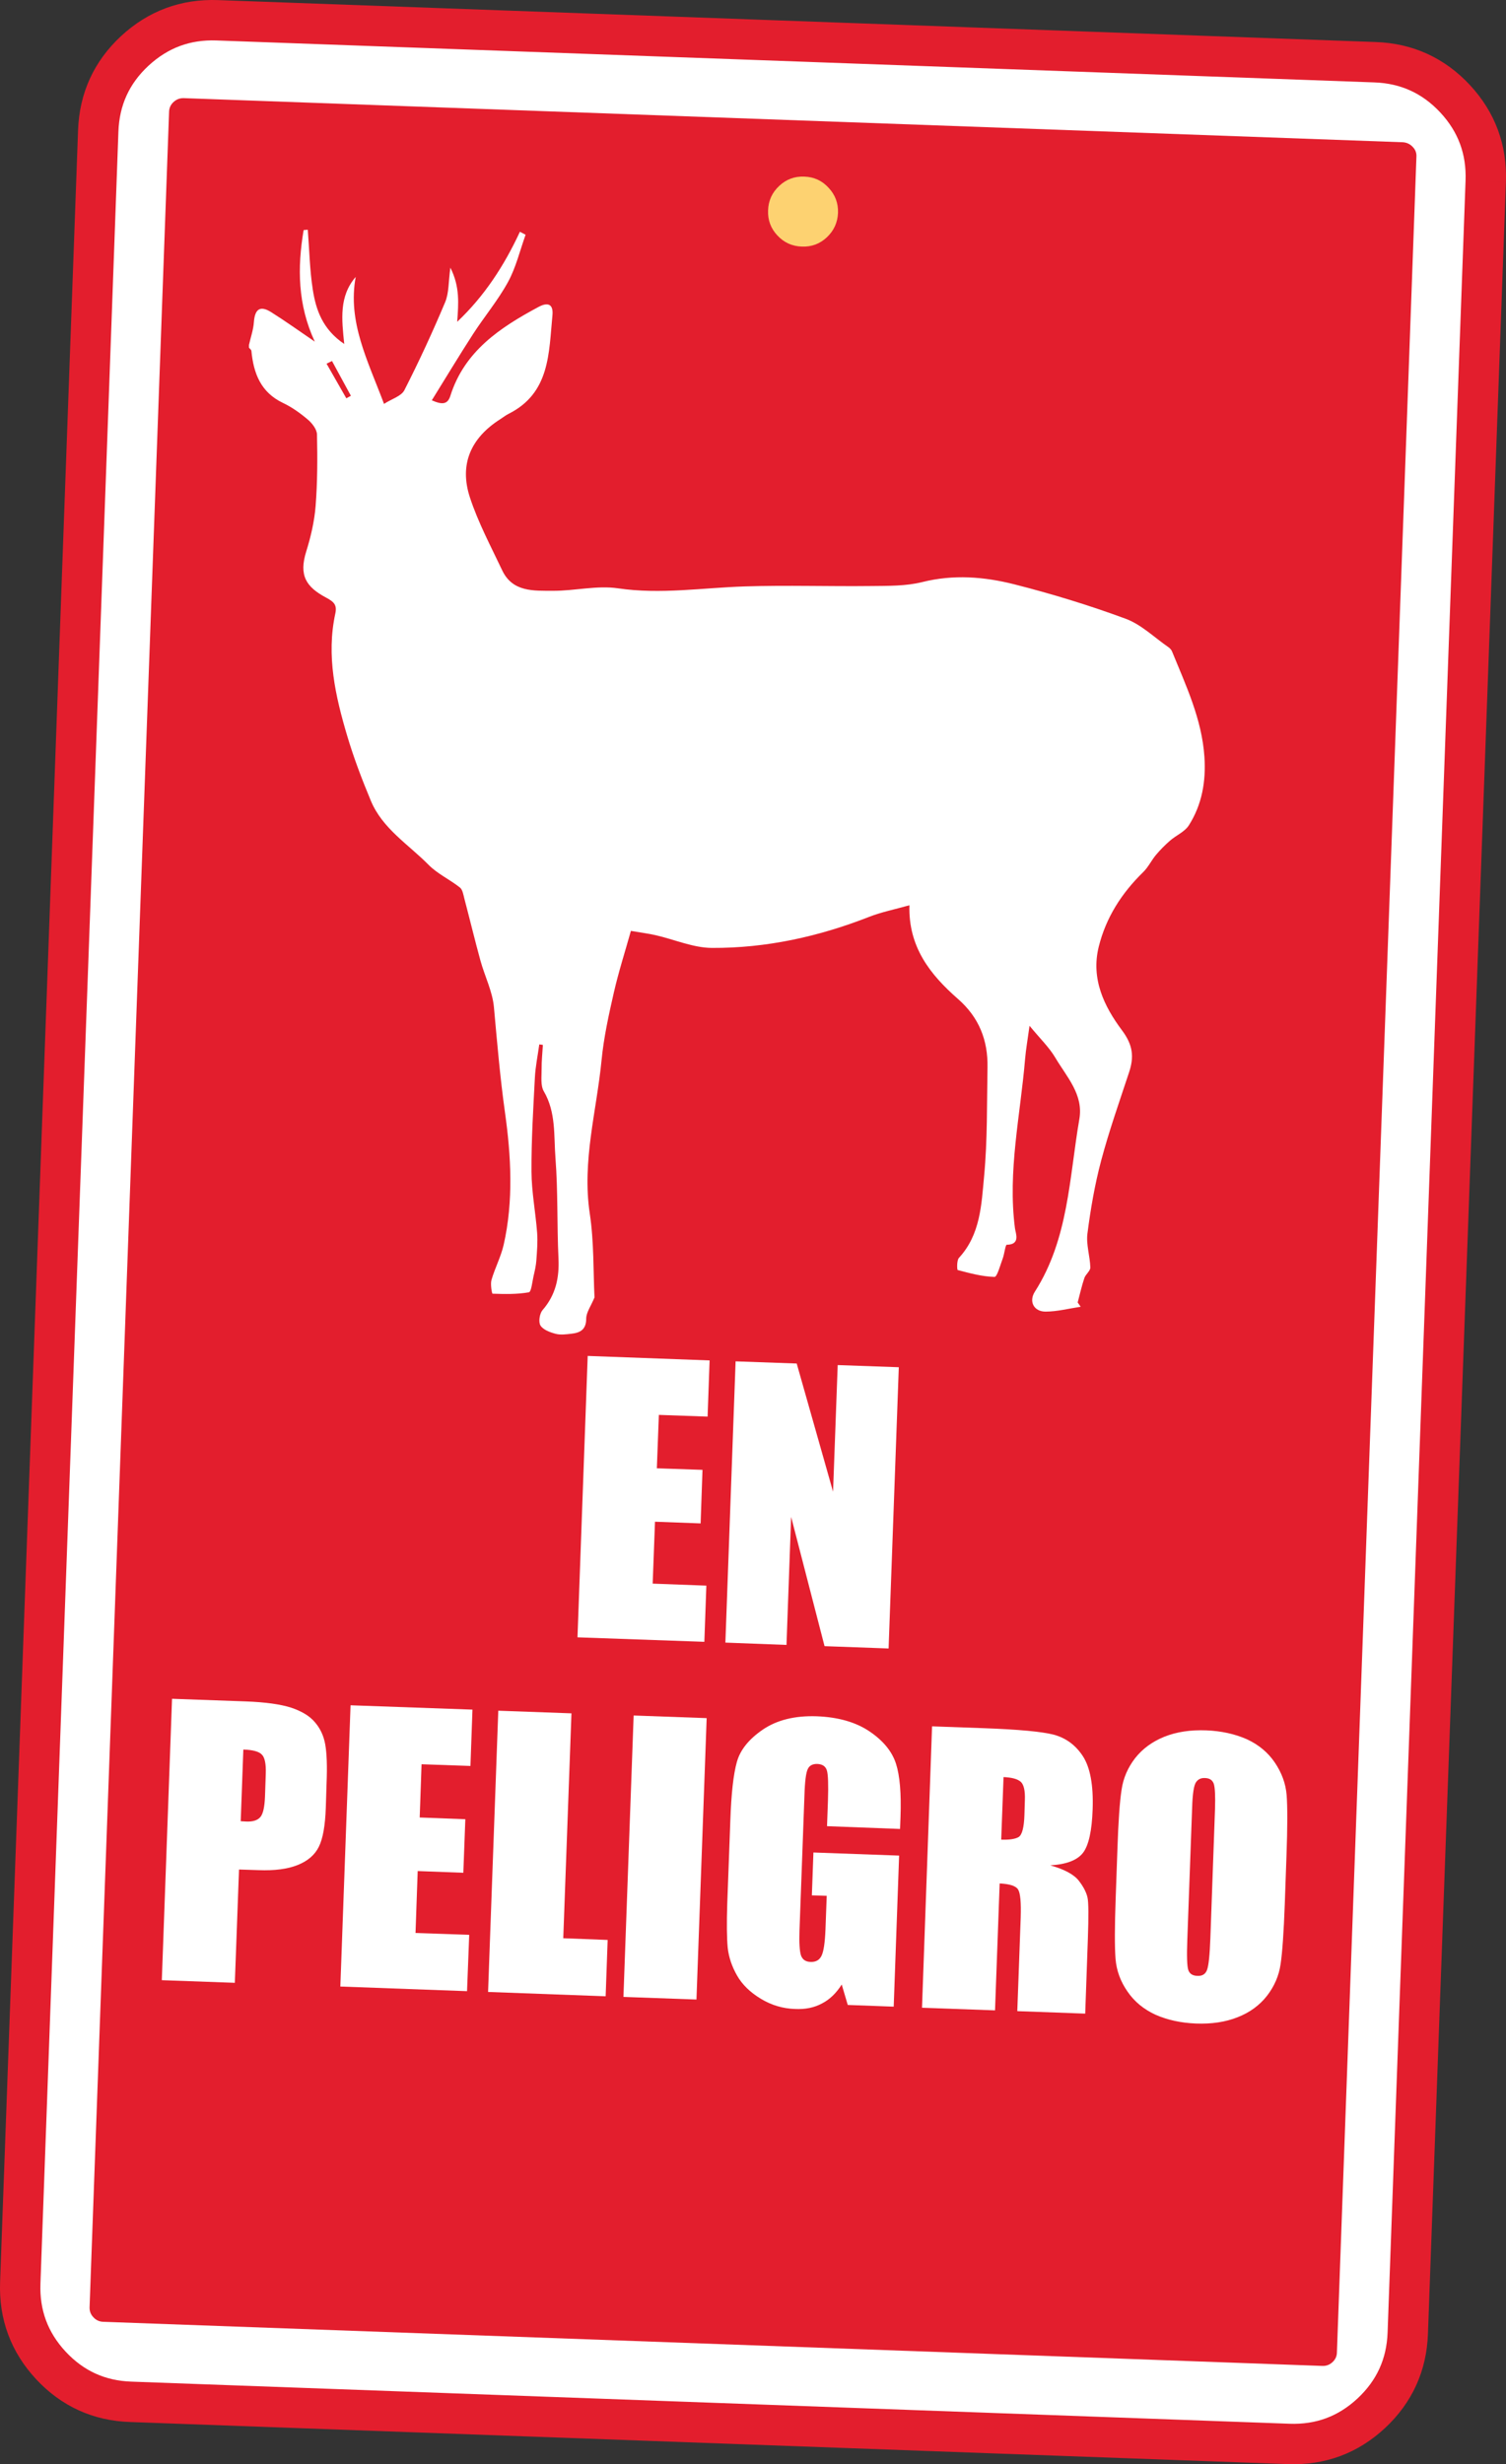 <?xml version="1.0" encoding="utf-8"?>
<!-- Generator: Adobe Illustrator 17.0.0, SVG Export Plug-In . SVG Version: 6.00 Build 0)  -->
<!DOCTYPE svg PUBLIC "-//W3C//DTD SVG 1.1//EN" "http://www.w3.org/Graphics/SVG/1.1/DTD/svg11.dtd">
<svg version="1.1" id="Capa_1" xmlns="http://www.w3.org/2000/svg" xmlns:xlink="http://www.w3.org/1999/xlink" x="0px" y="0px"
	 width="486.75px" height="796px" viewBox="0 0 486.75 796" enable-background="new 0 0 486.75 796" xml:space="preserve">
<rect x="0" y="0" width="486.75" height="796" fill="#333333" stroke="none"/>
<g transform="matrix(1, 0, 0, 1, 0.0, -0.05)">
	<path fill="#FFFFFF" d="M480.2,58.6L455,753.75c-0.367,10.233-4.3,18.85-11.8,25.85c-7.5,6.967-16.383,10.267-26.65,9.9L42.3,775.9
		c-10.233-0.333-18.85-4.25-25.85-11.75c-6.967-7.5-10.267-16.383-9.9-26.65l25.2-695.15c0.367-10.267,4.3-18.883,11.8-25.85
		C51.083,9.533,59.967,6.233,70.2,6.6l374.25,13.55c10.233,0.367,18.85,4.3,25.85,11.8C477.267,39.45,480.567,48.333,480.2,58.6
		L480.2,58.6z"/>
	<path fill="none" stroke="#E31E2D" stroke-width="13.05" stroke-miterlimit="10" d="M480.2,58.6L455,753.75
		c-0.367,10.233-4.3,18.85-11.8,25.85c-7.5,6.967-16.383,10.267-26.65,9.9L42.3,775.9c-10.233-0.333-18.85-4.25-25.85-11.75
		c-6.967-7.5-10.267-16.383-9.9-26.65l25.2-695.15c0.367-10.267,4.3-18.883,11.8-25.85C51.083,9.533,59.967,6.233,70.2,6.6
		l374.25,13.55c10.233,0.367,18.85,4.3,25.85,11.8C477.267,39.45,480.567,48.333,480.2,58.6"/>
	<path fill="#E31E2D" d="M453.35,46c1.267,0.067,2.333,0.55,3.2,1.45c0.9,0.9,1.317,1.967,1.25,3.2L432.1,760
		c-0.033,1.233-0.533,2.283-1.5,3.15c-0.933,0.833-2.033,1.217-3.3,1.15L33.4,750.05c-1.267-0.033-2.333-0.517-3.2-1.45
		c-0.867-0.9-1.283-1.967-1.25-3.2l25.7-709.35c0.067-1.233,0.567-2.267,1.5-3.1c0.933-0.833,2.017-1.233,3.25-1.2L453.35,46
		L453.35,46z"/>
	<path fill="#FFFFFF" d="M211.7,491.6l-0.75,20l17.35,0.65l-0.65,18.15l-41-1.45l3.3-90.9l39.4,1.45l-0.65,18.15l-15.75-0.55
		l-0.65,17.25l14.75,0.5l-0.6,17.3L211.7,491.6L211.7,491.6z"/>
	<path fill="#FFFFFF" d="M290.5,441.7l-3.3,90.85l-20.7-0.75l-10.8-41.75l-1.5,41.35l-19.75-0.75l3.3-90.85l19.75,0.7l11.75,41.4
		l1.5-40.9L290.5,441.7L290.5,441.7z"/>
	<path fill="#FFFFFF" d="M79.4,549.65c6.367,0.233,11.3,0.917,14.8,2.05c3.433,1.167,5.967,2.733,7.6,4.7
		c1.7,1.967,2.8,4.317,3.3,7.05c0.533,2.967,0.683,7.183,0.45,12.65l-0.25,7.9c-0.2,5.8-0.95,10-2.25,12.6
		c-1.3,2.633-3.583,4.6-6.85,5.9c-3.233,1.3-7.433,1.85-12.6,1.65l-6.35-0.2l-1.35,36.6l-23.6-0.85l3.3-90.9L79.4,549.65
		L79.4,549.65z M79.55,588.45c2.167,0.1,3.7-0.383,4.6-1.45c0.867-1,1.367-3.2,1.5-6.6l0.25-7.45c0.1-3.133-0.317-5.167-1.25-6.1
		c-0.9-1-2.9-1.55-6-1.65l-0.85,23.15L79.55,588.45L79.55,588.45z"/>
	<path fill="#FFFFFF" d="M150.4,587.7l-0.65,17.3L135,604.45l-0.7,20l17.35,0.6l-0.7,18.2l-40.95-1.5l3.3-90.85l39.4,1.4l-0.65,18.2
		l-15.8-0.55l-0.6,17.2L150.4,587.7L150.4,587.7z"/>
	<path fill="#FFFFFF" d="M196.4,626.7l-0.65,18.2l-38-1.4l3.3-90.85l23.65,0.85l-2.65,72.65L196.4,626.7L196.4,626.7z"/>
	<path fill="#FFFFFF" d="M228.4,555.05l-3.3,90.9l-23.6-0.85l3.3-90.9L228.4,555.05L228.4,555.05z"/>
	<path fill="#FFFFFF" d="M238.15,569.25c1.067-3.9,3.867-7.4,8.4-10.5c4.567-3.1,10.367-4.533,17.4-4.3
		c6.967,0.267,12.667,1.9,17.1,4.9c4.433,3,7.283,6.483,8.55,10.45c1.233,3.867,1.717,9.567,1.45,17.1l-0.15,3.95l-23.6-0.9
		l0.3-8.25c0.167-5.233,0.05-8.483-0.35-9.75c-0.4-1.333-1.433-2.033-3.1-2.1c-1.5-0.033-2.517,0.5-3.05,1.6
		c-0.6,1.167-0.967,4.033-1.1,8.6l-1.6,43.6c-0.133,4,0.033,6.7,0.5,8.1c0.5,1.333,1.533,2.017,3.1,2.05
		c1.7,0.067,2.883-0.617,3.55-2.05c0.667-1.4,1.083-4.233,1.25-8.5l0.4-10.8l-4.8-0.15l0.5-13.85l27.7,1l-1.75,48.8L274,647.7
		l-1.95-6.6c-1.767,2.8-3.883,4.833-6.35,6.1c-2.5,1.367-5.417,1.967-8.75,1.8c-3.967-0.133-7.65-1.233-11.05-3.3
		c-3.433-2.067-5.983-4.55-7.65-7.45c-1.7-2.967-2.717-5.983-3.05-9.05c-0.3-3.133-0.35-7.833-0.15-14.1l1-27
		C236.35,579.433,237.05,573.15,238.15,569.25L238.15,569.25z"/>
	<path fill="#FFFFFF" d="M318,558.3c11.167,0.4,18.7,1.1,22.6,2.1c3.933,1.067,7.067,3.383,9.4,6.95
		c2.367,3.667,3.417,9.367,3.15,17.1c-0.233,7.033-1.283,11.75-3.15,14.15c-1.867,2.367-5.383,3.7-10.55,4
		c4.6,1.3,7.683,2.967,9.25,5c1.5,1.933,2.433,3.75,2.8,5.45c0.333,1.5,0.367,6,0.1,13.5l-0.85,23.95l-21.95-0.8l1.1-30.2
		c0.167-4.9-0.117-7.933-0.85-9.1c-0.7-1.133-2.683-1.783-5.95-1.95l-1.5,41L298,648.6l3.25-90.9L318,558.3L318,558.3z
		 M324.35,574.1l-0.75,20.2c2.633,0.1,4.517-0.183,5.65-0.85c1.1-0.733,1.717-3.083,1.85-7.05l0.15-5c0.1-2.9-0.333-4.817-1.3-5.75
		C328.917,574.717,327.05,574.2,324.35,574.1L324.35,574.1z"/>
	<path fill="#FFFFFF" d="M402.95,561.85c3.833,1.767,6.85,4.267,9.05,7.5c2.267,3.333,3.55,6.85,3.85,10.55
		c0.3,3.9,0.283,10.45-0.05,19.65l-0.55,15.55c-0.333,9.133-0.783,15.6-1.35,19.4c-0.533,3.733-2,7.15-4.4,10.25
		c-2.4,3.067-5.55,5.367-9.45,6.9c-3.933,1.567-8.45,2.25-13.55,2.05c-4.833-0.2-9.183-1.15-13.05-2.85
		c-3.833-1.767-6.85-4.267-9.05-7.5c-2.267-3.267-3.55-6.783-3.85-10.55c-0.3-3.9-0.283-10.45,0.05-19.65l0.55-15.55
		c0.3-9.133,0.75-15.6,1.35-19.4c0.533-3.733,2-7.15,4.4-10.25c2.4-3.033,5.55-5.333,9.45-6.9c3.933-1.567,8.45-2.25,13.55-2.05
		C394.733,559.2,399.083,560.15,402.95,561.85L402.95,561.85z M385.3,584.15l-1.55,42.4c-0.2,5.3-0.1,8.567,0.3,9.8
		c0.4,1.267,1.383,1.917,2.95,1.95c1.6,0.1,2.65-0.567,3.15-2c0.5-1.4,0.85-4.783,1.05-10.15l1.5-41.75c0.133-4.2,0-6.917-0.4-8.15
		c-0.433-1.2-1.383-1.817-2.85-1.85c-1.233-0.067-2.183,0.367-2.85,1.3C385.867,576.667,385.433,579.483,385.3,584.15L385.3,584.15z
		"/>
	<path fill="#FDD271" d="M270.85,68.8c-0.133,3.133-1.333,5.767-3.6,7.9c-2.267,2.133-4.967,3.133-8.1,3
		c-3.133-0.1-5.767-1.3-7.9-3.6c-2.133-2.267-3.133-4.967-3-8.1c0.1-3.133,1.3-5.767,3.6-7.9c2.267-2.133,4.967-3.133,8.1-3
		c3.133,0.1,5.75,1.3,7.85,3.6C269.933,62.967,270.95,65.667,270.85,68.8L270.85,68.8z"/>
</g>
<path fill="#FFFFFF" d="M80.473,111.402c0.552-2.446,1.411-4.871,1.587-7.344c0.302-4.229,2.015-5.465,5.58-3.226
	c4.687,2.944,9.188,6.185,14.103,9.526c-5.529-11.837-5.672-23.87-3.603-36.043c0.446-0.034,0.893-0.068,1.339-0.102
	c0.502,6.446,0.621,12.952,1.612,19.322c1.02,6.554,3.151,12.829,10.168,17.576c-0.834-8.041-1.69-15.389,3.703-21.656
	c-2.664,14.567,3.879,26.95,9.155,41.006c2.513-1.616,5.595-2.484,6.582-4.421c4.743-9.296,9.129-18.794,13.173-28.416
	c1.261-3,1.055-6.617,1.689-11.16c3.144,6.215,2.615,11.7,2.21,17.487c8.74-8.241,15.193-18.137,20.265-29.08
	c0.613,0.32,1.227,0.639,1.84,0.959c-1.837,5.098-3.094,10.512-5.656,15.215c-3.223,5.914-7.635,11.166-11.312,16.848
	c-4.495,6.945-8.759,14.038-13.341,21.418c3.417,1.523,5.123,1.303,5.989-1.435c4.571-14.46,16.066-22.058,28.495-28.723
	c3.013-1.616,4.859-0.962,4.499,2.733c-1.184,12.15-0.741,25.063-14.158,31.791c-0.961,0.482-1.816,1.172-2.729,1.753
	c-9.5,6.047-13.297,14.581-9.772,25.295c2.665,8.099,6.748,15.747,10.415,23.494c3.37,7.121,10.231,6.596,16.434,6.629
	c7.006,0.037,14.183-1.801,20.989-0.802c13.83,2.03,27.389-0.189,41.073-0.616c13.565-0.424,27.154,0.034,40.731-0.122
	c5.531-0.064,11.247,0.045,16.54-1.28c10.11-2.53,20.052-1.734,29.77,0.729c12.158,3.082,24.212,6.773,35.974,11.115
	c5.037,1.859,9.231,6.011,13.784,9.156c0.49,0.339,0.981,0.844,1.2,1.383c4.5,11.033,9.647,21.845,10.472,34.04
	c0.537,7.944-0.769,15.455-5.029,22.156c-1.331,2.093-4.107,3.23-6.091,4.956c-1.623,1.412-3.157,2.959-4.538,4.607
	c-1.469,1.753-2.477,3.936-4.094,5.513c-6.954,6.783-12.036,14.63-14.396,24.121c-2.584,10.393,1.738,19.302,7.509,27.013
	c3.527,4.714,3.955,8.528,2.308,13.52c-3.136,9.502-6.479,18.959-9.052,28.617c-2.05,7.695-3.403,15.619-4.424,23.525
	c-0.458,3.545,0.838,7.287,0.935,10.95c0.03,1.119-1.518,2.194-1.932,3.427c-0.864,2.576-1.454,5.245-2.156,7.875
	c0.325,0.461,0.65,0.923,0.976,1.384c-3.781,0.563-7.56,1.558-11.343,1.569c-3.783,0.01-5.51-3.248-3.469-6.439
	c10.903-17.047,11.104-36.826,14.385-55.795c1.368-7.906-4.133-13.621-7.756-19.753c-2-3.386-4.959-6.207-8.352-10.337
	c-0.599,4.404-1.173,7.574-1.441,10.769c-1.524,18.183-5.666,36.205-3.268,54.654c0.209,1.611,1.883,5.234-2.652,5.309
	c-0.451,0.008-0.744,2.942-1.305,4.445c-0.791,2.118-1.808,5.962-2.651,5.941c-3.996-0.1-7.982-1.194-11.898-2.218
	c-0.229-0.06-0.35-3.122,0.401-3.934c6.972-7.542,7.272-17.262,8.139-26.453c1.096-11.623,0.875-23.375,1.092-35.073
	c0.162-8.771-2.736-16.153-9.55-22.115c-8.902-7.79-16.085-16.732-15.682-30.264c-4.7,1.331-9.013,2.182-13.042,3.759
	c-16.348,6.399-33.284,10.117-50.791,10.026c-6.053-0.031-12.082-2.714-18.142-4.098c-2.379-0.543-4.814-0.847-8.053-1.402
	c-1.841,6.566-3.977,13.205-5.526,19.979c-1.643,7.185-3.24,14.447-3.953,21.764c-1.603,16.468-6.363,32.632-3.816,49.536
	c1.403,9.309,1.116,18.873,1.531,27.125c-1.159,2.809-2.67,4.827-2.679,6.852c-0.016,3.61-1.989,4.561-4.833,4.878
	c-1.678,0.187-3.484,0.44-5.06,0.018c-1.797-0.481-4.025-1.293-4.896-2.69c-0.704-1.13-0.277-3.864,0.691-4.982
	c4.235-4.886,5.43-10.392,5.133-16.694c-0.508-10.786-0.136-21.626-0.972-32.379c-0.562-7.226,0.222-14.78-3.766-21.588
	c-1.114-1.901-0.688-4.786-0.71-7.222c-0.024-2.589,0.259-5.181,0.409-7.772c-0.387-0.055-0.773-0.109-1.16-0.164
	c-0.491,3.564-1.237,7.116-1.424,10.696c-0.529,10.128-1.16,20.27-1.102,30.403c0.038,6.586,1.33,13.157,1.825,19.753
	c0.223,2.968-0.044,5.985-0.253,8.968c-0.117,1.668-0.507,3.326-0.886,4.962c-0.431,1.862-0.723,5.15-1.53,5.295
	c-3.831,0.69-7.82,0.586-11.742,0.457c-0.193-0.006-0.748-3.041-0.344-4.437c1.111-3.841,3.053-7.467,3.936-11.344
	c3.225-14.167,2.394-28.777,0.438-42.709c-1.596-11.366-2.548-22.679-3.58-34.06c-0.463-5.101-2.972-9.996-4.357-15.038
	c-1.825-6.645-3.437-13.348-5.194-20.012c-0.333-1.263-0.561-2.908-1.445-3.608c-3.272-2.589-7.253-4.408-10.139-7.333
	c-6.519-6.609-14.894-11.687-18.646-20.686c-2.853-6.842-5.511-13.807-7.624-20.905c-3.838-12.894-6.812-25.976-3.863-39.561
	c0.602-2.773-0.416-3.794-2.944-5.138c-6.532-3.472-8.868-7.195-6.454-14.924c1.485-4.755,2.642-9.733,3.032-14.682
	c0.605-7.673,0.607-15.412,0.446-23.114c-0.034-1.64-1.554-3.607-2.936-4.782c-2.448-2.08-5.147-4.019-8.038-5.392
	c-7.205-3.423-9.531-9.567-10.227-16.832c-0.035-0.36-0.51-0.678-0.78-1.016C80.473,112.02,80.473,111.711,80.473,111.402z
	 M107.303,116.61c-0.585,0.292-1.17,0.584-1.754,0.876c2.129,3.726,4.258,7.451,6.386,11.177c0.492-0.27,0.984-0.539,1.476-0.809
	C111.375,124.106,109.339,120.358,107.303,116.61z"/>
</svg>
